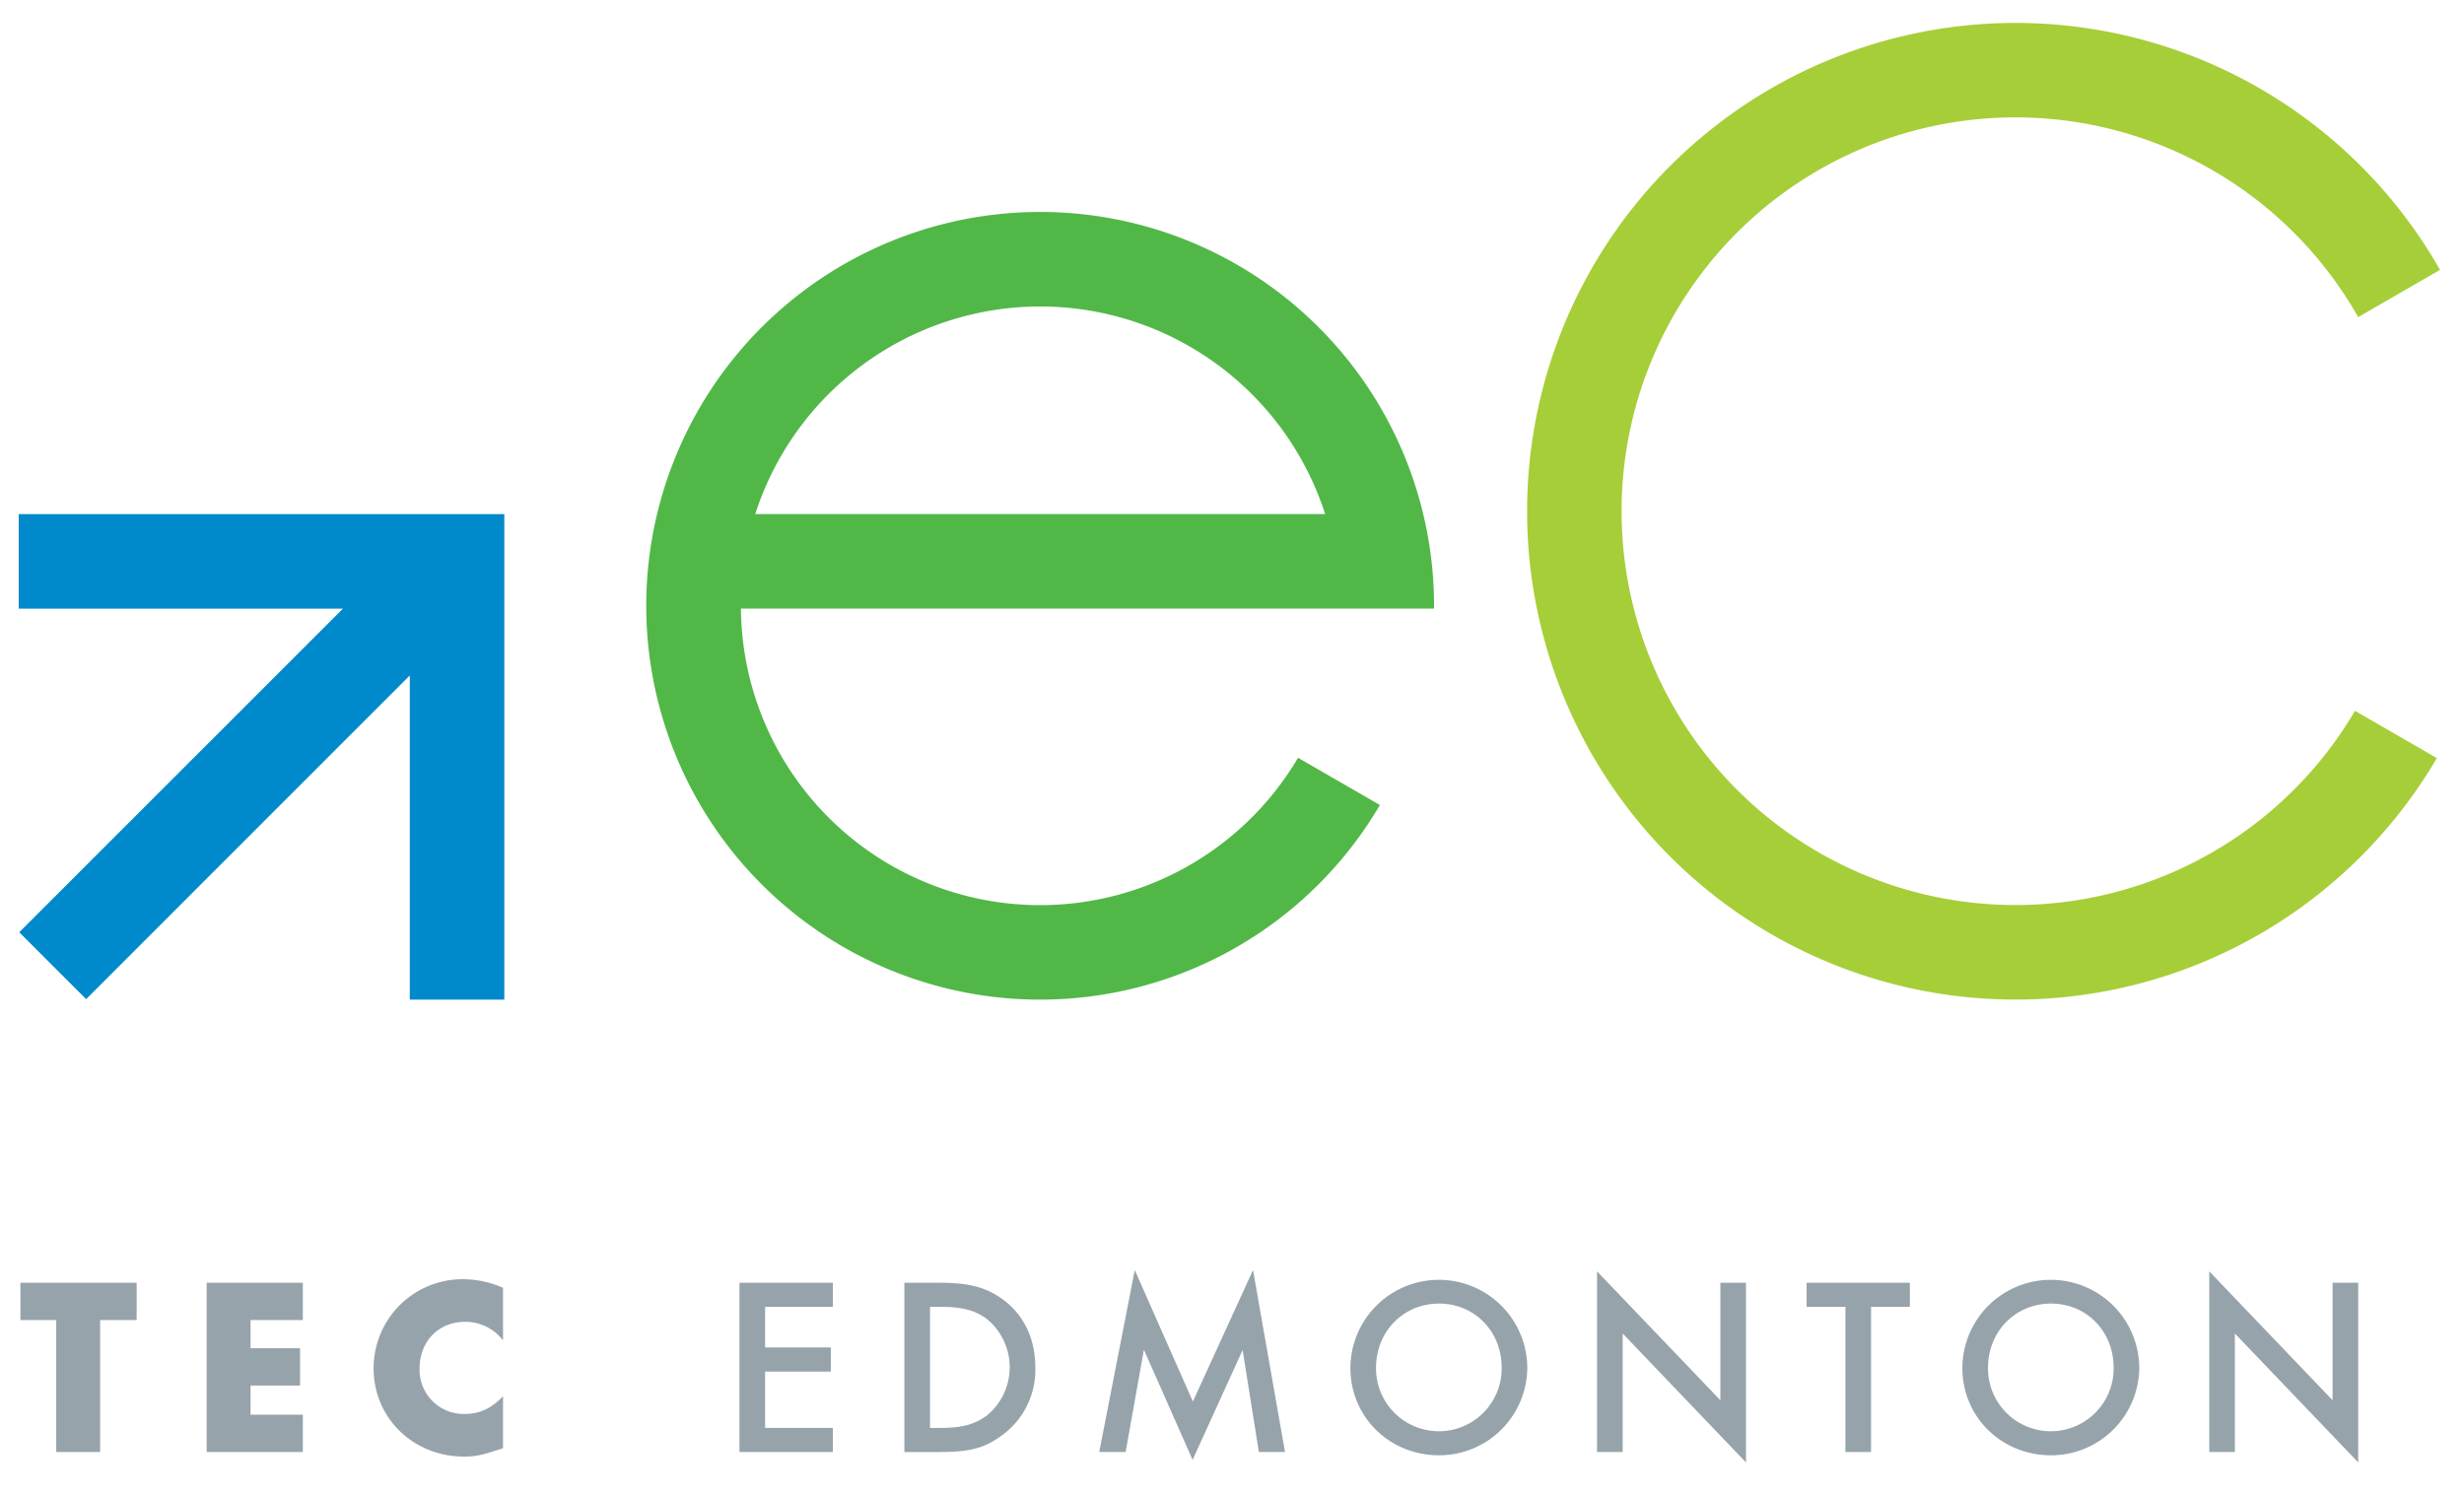 <svg id="6b0d844f-33ec-4997-b899-29623249bb94" data-name="Layer 1" xmlns="http://www.w3.org/2000/svg" viewBox="0 0 700 425"><title>TecEdmonton_Logo</title><polygon points="116.42 146.067 5.321 146.067 5.321 172.92 97.435 172.92 5.467 264.878 24.466 283.873 116.42 191.909 116.42 284.014 143.273 284.014 143.273 172.92 143.273 146.067 116.42 146.067" fill="#0089cb"/><path d="M295.511,87.078a85.069,85.069,0,0,1,80.951,58.976H214.556a85.062,85.062,0,0,1,80.955-58.976m0-26.857a111.897,111.897,0,1,0,96.503,168.498L368.759,215.297a85.021,85.021,0,0,1-158.272-42.386H407.374c.014-.27.028-.526.028-.791A111.894,111.894,0,0,0,295.511,60.221Z" fill="#51b848"/><path d="M669.031,201.96a111.895,111.895,0,1,1,.91-111.858L693.182,76.676a138.74,138.74,0,1,0-.896,138.711Z" fill="#a6ce38"/><polygon points="217.359 371.304 217.359 382.838 236.029 382.838 236.029 389.691 217.359 389.691 217.359 405.695 236.605 405.695 236.605 412.543 210.077 412.543 210.077 364.456 236.605 364.456 236.605 371.304 217.359 371.304" fill="#96a3ab"/><path d="M267.451,405.695c5.842,0,9.449-1.01,12.837-3.461a17.73,17.73,0,0,0,0-27.538c-3.173-2.382-6.994-3.392-12.837-3.392H264.21v34.391Zm-10.523-41.239h10.094c8.288,0,13.12,1.298,17.806,4.686,6.057,4.398,9.303,11.246,9.303,19.465a22.98,22.98,0,0,1-9.664,19.323c-4.827,3.534-9.01,4.612-17.591,4.612h-9.947Z" fill="#96a3ab"/><polygon points="322.378 360.852 338.885 398.196 355.973 360.852 365.061 412.541 357.633 412.541 353.02 383.563 338.812 414.777 324.974 383.485 319.781 412.541 312.284 412.541 322.378 360.852" fill="#96a3ab"/><path d="M390.92,388.605a17.848,17.848,0,1,0,35.694,0c0-10.382-7.717-18.235-17.815-18.235-10.089,0-17.879,7.927-17.879,18.235m42.971-.069a25.057,25.057,0,0,1-25.019,24.942c-14.13,0-25.23-10.885-25.23-24.8a25.125,25.125,0,0,1,50.249-.142Z" fill="#96a3ab"/><polygon points="453.699 361.21 488.739 397.836 488.739 364.455 496.017 364.455 496.017 415.5 460.986 378.874 460.986 412.542 453.699 412.542 453.699 361.21" fill="#96a3ab"/><polygon points="531.549 412.543 524.272 412.543 524.272 371.304 513.241 371.304 513.241 364.456 542.58 364.456 542.58 371.304 531.549 371.304 531.549 412.543" fill="#96a3ab"/><path d="M564.773,388.605a17.848,17.848,0,1,0,35.694,0c0-10.382-7.717-18.235-17.815-18.235-10.089,0-17.879,7.927-17.879,18.235m42.971-.069a25.057,25.057,0,0,1-25.019,24.942c-14.13,0-25.23-10.885-25.23-24.8a25.125,25.125,0,0,1,50.249-.142Z" fill="#96a3ab"/><polygon points="627.629 361.21 662.665 397.836 662.665 364.455 669.947 364.455 669.947 415.5 634.907 378.874 634.907 412.542 627.629 412.542 627.629 361.21" fill="#96a3ab"/><polygon points="28.443 412.543 15.972 412.543 15.972 375.053 5.805 375.053 5.805 364.456 38.825 364.456 38.825 375.053 28.443 375.053 28.443 412.543" fill="#96a3ab"/><polygon points="71.182 375.051 71.182 383.055 85.244 383.055 85.244 393.656 71.182 393.656 71.182 401.944 86.035 401.944 86.035 412.541 58.711 412.541 58.711 364.454 86.035 364.454 86.035 375.051 71.182 375.051" fill="#96a3ab"/><path d="M142.907,380.823a13.468,13.468,0,0,0-10.816-5.266c-7.497,0-12.9,5.554-12.9,13.266a12.537,12.537,0,0,0,12.9,12.905c4.11,0,7.57-1.586,10.816-5.047v14.784c-5.838,1.943-7.785,2.377-11.031,2.377-14.491,0-25.737-10.958-25.737-25.093a25.276,25.276,0,0,1,25.449-25.303,28.21,28.21,0,0,1,11.319,2.45Z" fill="#96a3ab"/></svg>